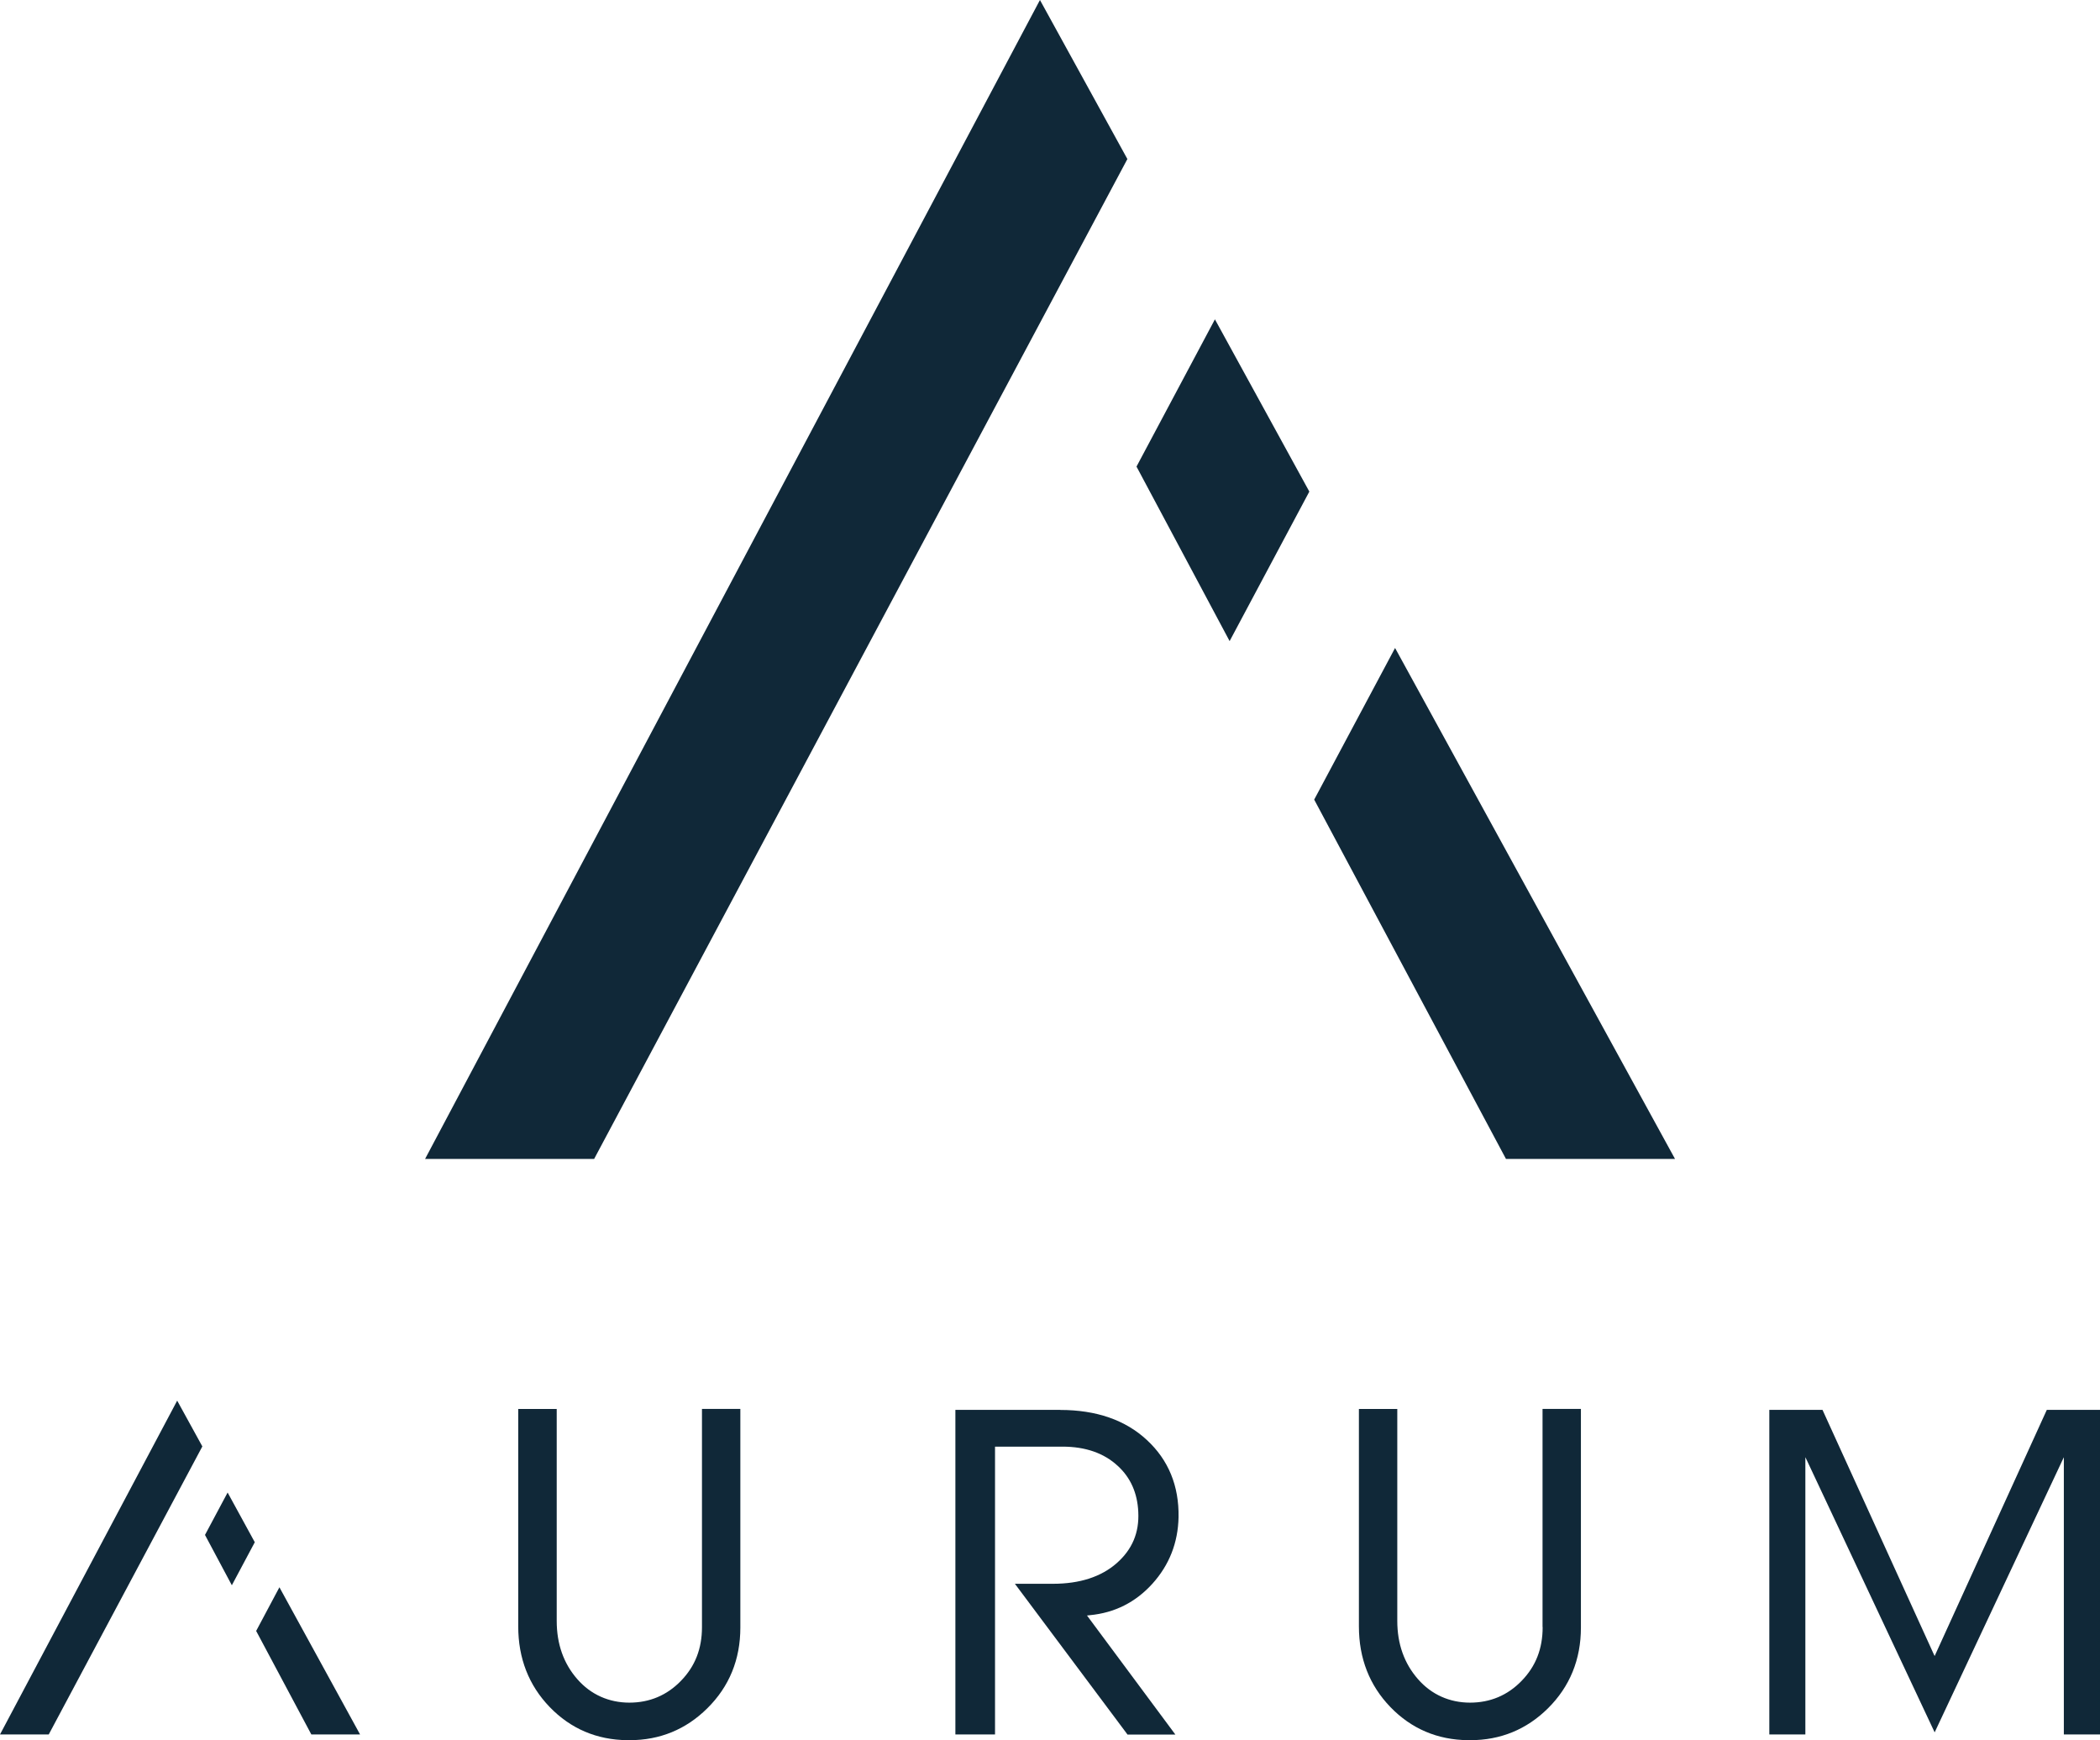 <?xml version="1.0" encoding="UTF-8"?><svg xmlns="http://www.w3.org/2000/svg" xmlns:xlink="http://www.w3.org/1999/xlink" viewBox="0 0 198.64 164.58"><defs><style>.f{fill:#102838;}.g{clip-path:url(#e);}.h{clip-path:url(#d);}.i{fill:none;}</style><clipPath id="d"><rect class="i" width="198.64" height="164.58"/></clipPath><clipPath id="e"><rect class="i" width="198.64" height="164.58"/></clipPath></defs><g id="a"/><g id="b"><g id="c"><g><path class="f" d="M124.31,75.62l18.14,33.98h15.99l-26.48-48.32-7.65,14.34Zm-16.81-31.5l8.81,16.51,7.54-14.14-8.93-16.29-7.42,13.93ZM98.37,0L40.21,109.6h15.99L106.64,15.04,98.37,0Z"/><g class="h"><path class="f" d="M100.31,133.33h-9.94v30.7h3.75v-27.22h6.38c2.17,0,3.93,.61,5.24,1.83,1.2,1.1,1.85,2.56,1.93,4.34,.1,1.97-.57,3.55-2.04,4.85-1.47,1.29-3.49,1.95-6.03,1.95h-3.6l10.55,14.12,.1,.14h4.53l-8.36-11.26,.27-.03c2.34-.22,4.33-1.22,5.92-2.98,1.59-1.76,2.42-3.87,2.47-6.29h0c.05-2.95-.95-5.41-3-7.3-2.03-1.89-4.79-2.84-8.19-2.84"/></g><polygon class="f" points="193.61 133.33 183 156.61 182.92 156.45 172.39 133.33 167.36 133.33 167.36 164.03 170.77 164.03 170.77 137.81 170.93 138.14 183 163.83 195.22 137.81 195.22 164.03 198.64 164.03 198.64 133.33 193.61 133.33"/><g class="g"><path class="f" d="M66.4,153.88c0,2.04-.65,3.71-2,5.09-1.32,1.36-2.96,2.05-4.87,2.05s-3.64-.75-4.92-2.22c-1.3-1.48-1.95-3.33-1.95-5.51v-20.04h-3.64v20.56c0,3.02,1,5.58,2.98,7.63,1.98,2.05,4.45,3.1,7.34,3.13h.22c2.85,0,5.32-1.01,7.34-3.01,2.08-2.05,3.13-4.62,3.13-7.64v-20.68h-3.63v20.63Z"/><path class="f" d="M145.92,153.88c0,2.04-.65,3.71-2,5.09-1.32,1.36-2.96,2.05-4.87,2.05s-3.64-.75-4.92-2.22c-1.3-1.48-1.96-3.33-1.96-5.51v-20.04h-3.63v20.56c0,3.02,1,5.58,2.98,7.63,1.98,2.05,4.45,3.1,7.34,3.13h.22c2.85,0,5.32-1.01,7.34-3.01,2.07-2.05,3.12-4.62,3.12-7.64v-20.68h-3.63v20.63Z"/></g><path class="f" d="M24.23,154.24l5.22,9.79h4.61l-7.63-13.92-2.2,4.13Zm-4.84-9.08l2.54,4.76,2.17-4.07-2.57-4.7-2.14,4.01ZM0,164.03H4.61l14.53-27.24-2.38-4.33L0,164.03Z"/></g></g></g></svg>